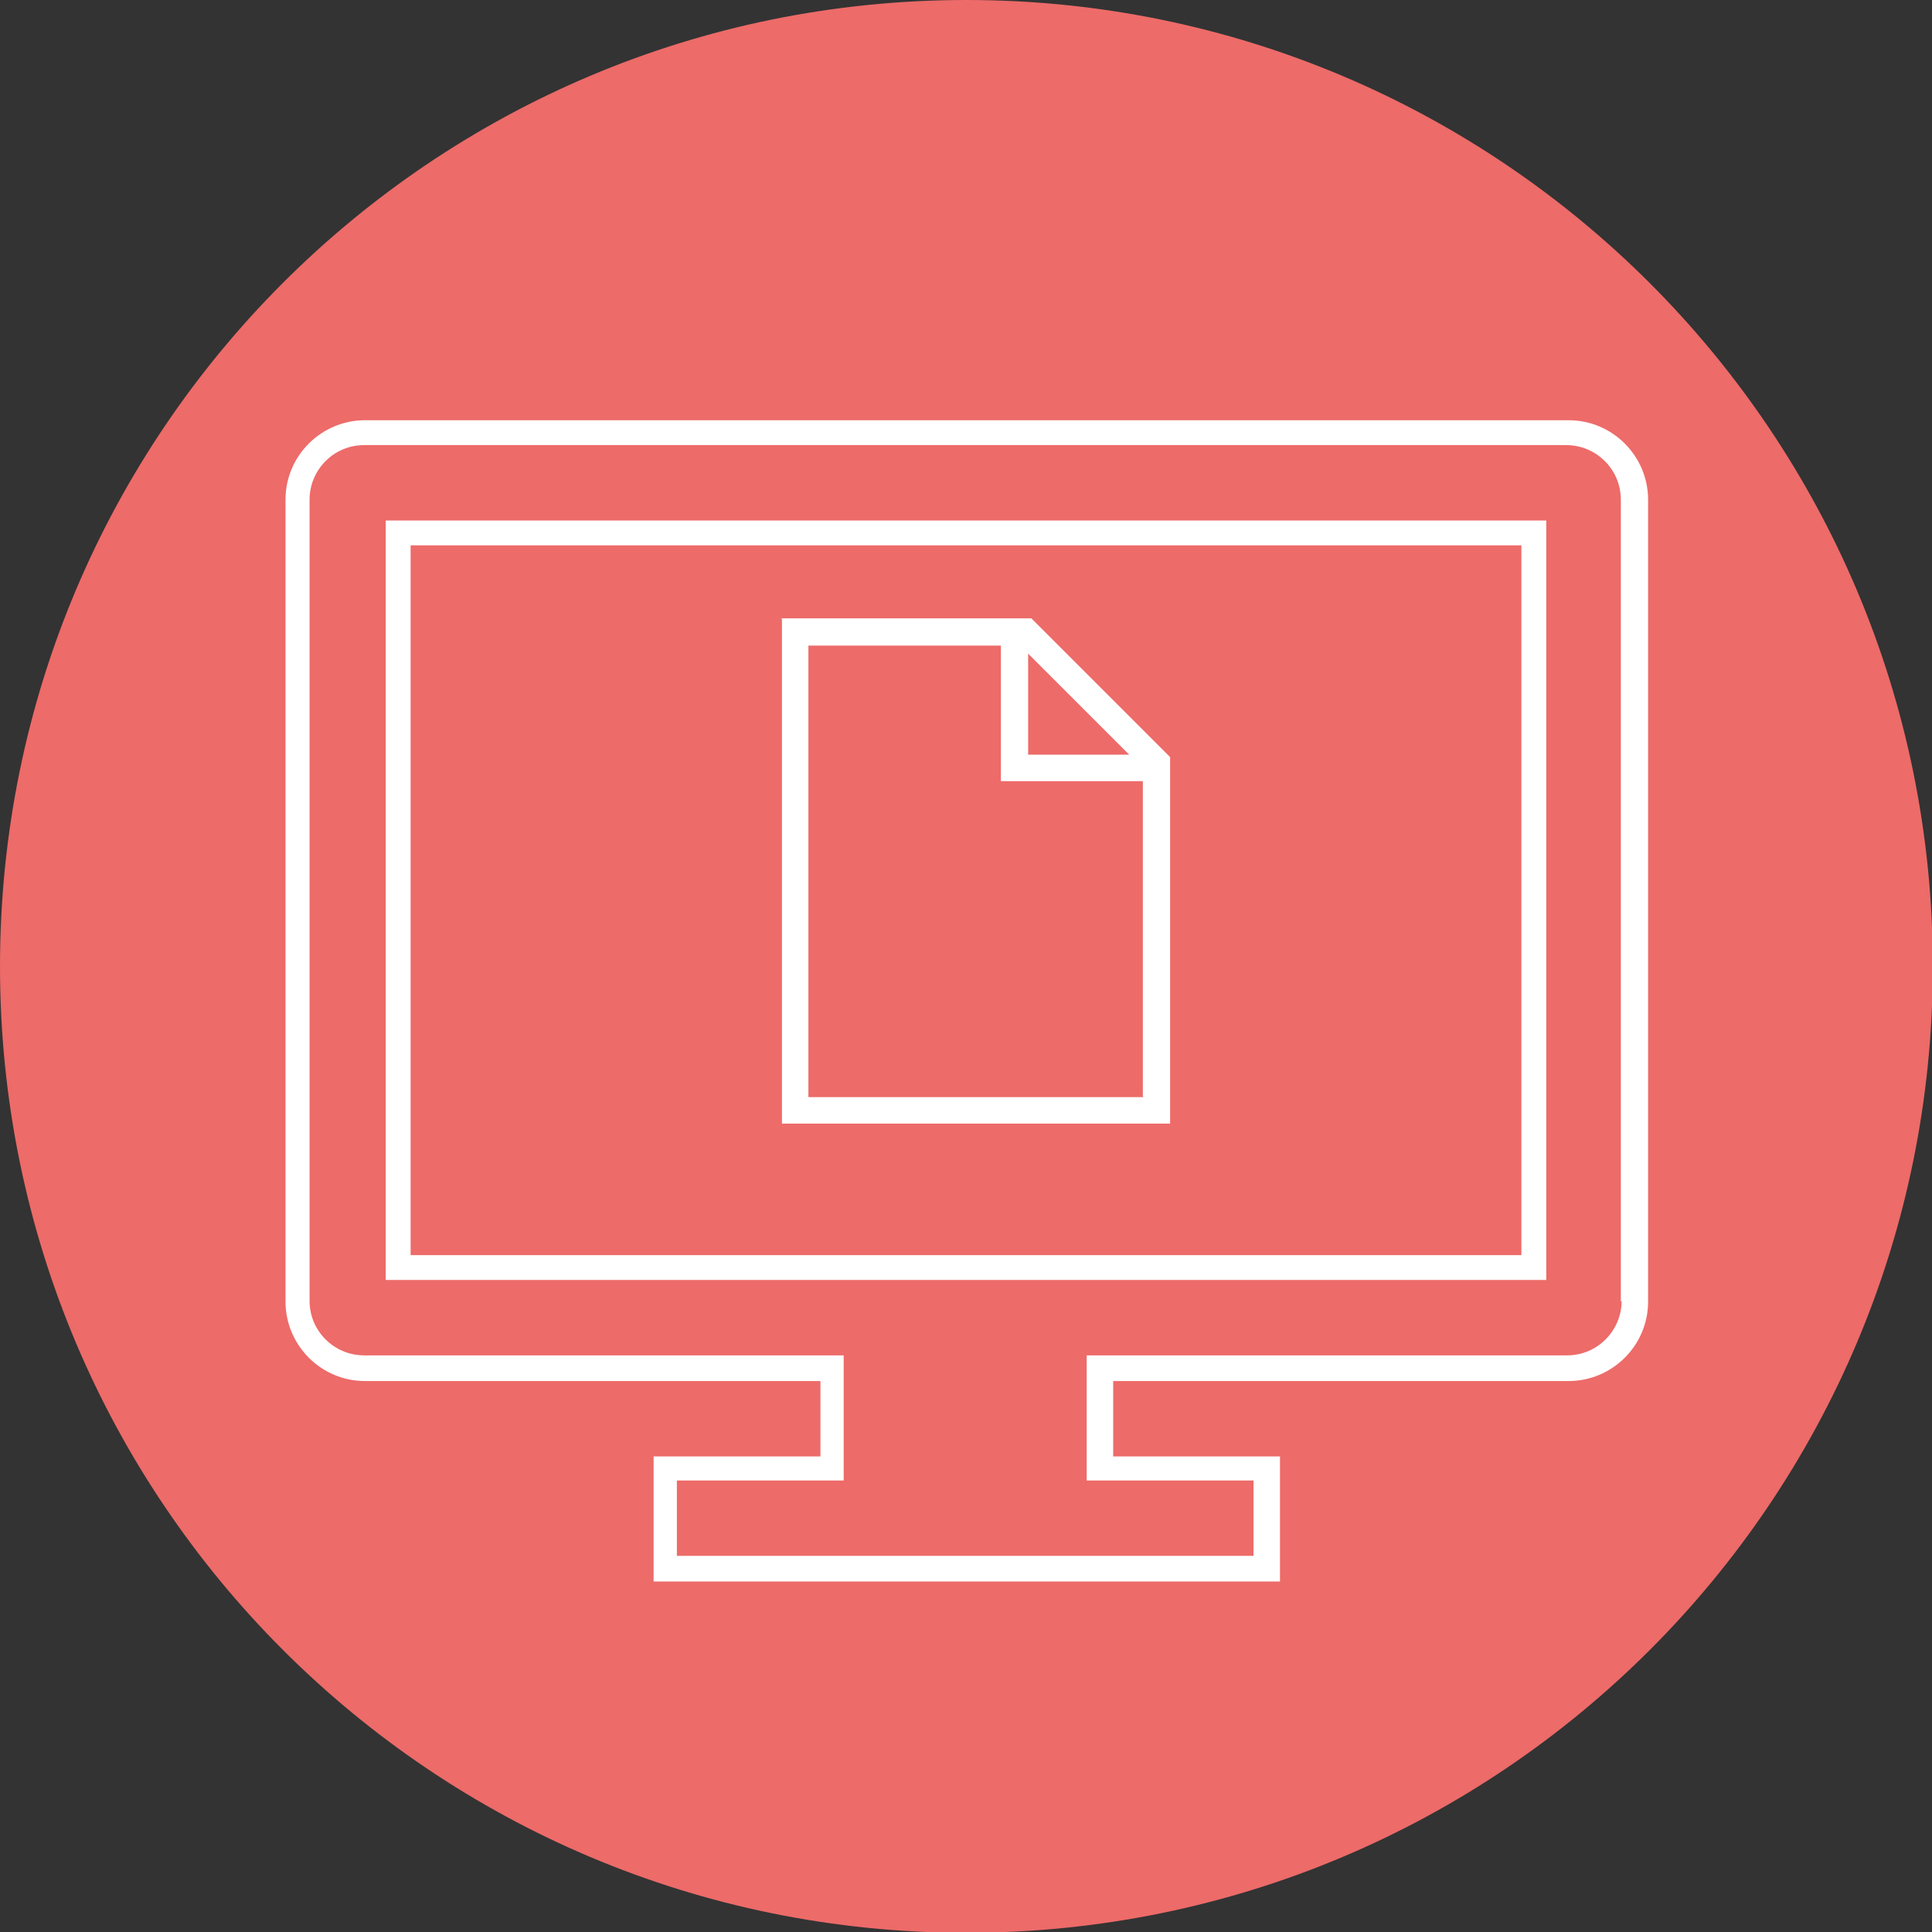 <?xml version="1.0" encoding="UTF-8"?>
<svg xmlns="http://www.w3.org/2000/svg" id="Ebene_2" data-name="Ebene 2" viewBox="0 0 24.09 24.09">
  <rect x="0" y="0" width="24.09" height="24.09" fill="#333333" stroke="none"/>
  <defs>
    <style>
      .cls-1 {
        fill: #fff;
      }

      .cls-2 {
        fill: #ed6b69;
      }
    </style>
  </defs>
  <g id="Digitalisierung">
    <g>
      <path class="cls-2" d="m12.05,23.94C5.49,23.94.15,18.61.15,12.05S5.49.15,12.05.15s11.9,5.34,11.9,11.9-5.34,11.9-11.9,11.9Z"></path>
      <path class="cls-2" d="m12.05.3c6.48,0,11.75,5.27,11.75,11.75s-5.27,11.75-11.75,11.75S.3,18.52.3,12.05,5.57.3,12.05.3m0-.3C5.39,0,0,5.39,0,12.05s5.39,12.05,12.05,12.05,12.05-5.39,12.05-12.05S18.7,0,12.05,0h0Z"></path>
    </g>
    <path id="Digitalisierung-2" data-name="Digitalisierung" class="cls-1" d="m19.54,5.24H4.55c-.54,0-.99.44-.99.99v10c0,.54.44.99.99.99h5.68v.94h-2.08v1.56h7.81v-1.56h-2.08v-.94h5.68c.54,0,.99-.44.99-.99V6.23c0-.54-.44-.99-.99-.99Zm.68,10.98c0,.37-.3.68-.68.68h-5.99v1.56h2.08v.94h-7.19v-.94h2.08v-1.56h-5.98c-.37,0-.68-.3-.68-.68V6.23c0-.37.3-.68.68-.68h14.99c.37,0,.68.3.68.68v10Zm-15.41-.26h14.47V6.49H4.81v9.47Zm.31-9.16h13.85v8.85H5.12V6.8Zm4.63.92v6.29h4.84v-4.57l-1.73-1.73h-3.12Zm4.51,5.96h-4.18v-5.63h2.4v1.69h1.77v3.93Zm-1.44-4.27v-1.26l1.26,1.26h-1.26Z"></path>
  </g>
</svg>
